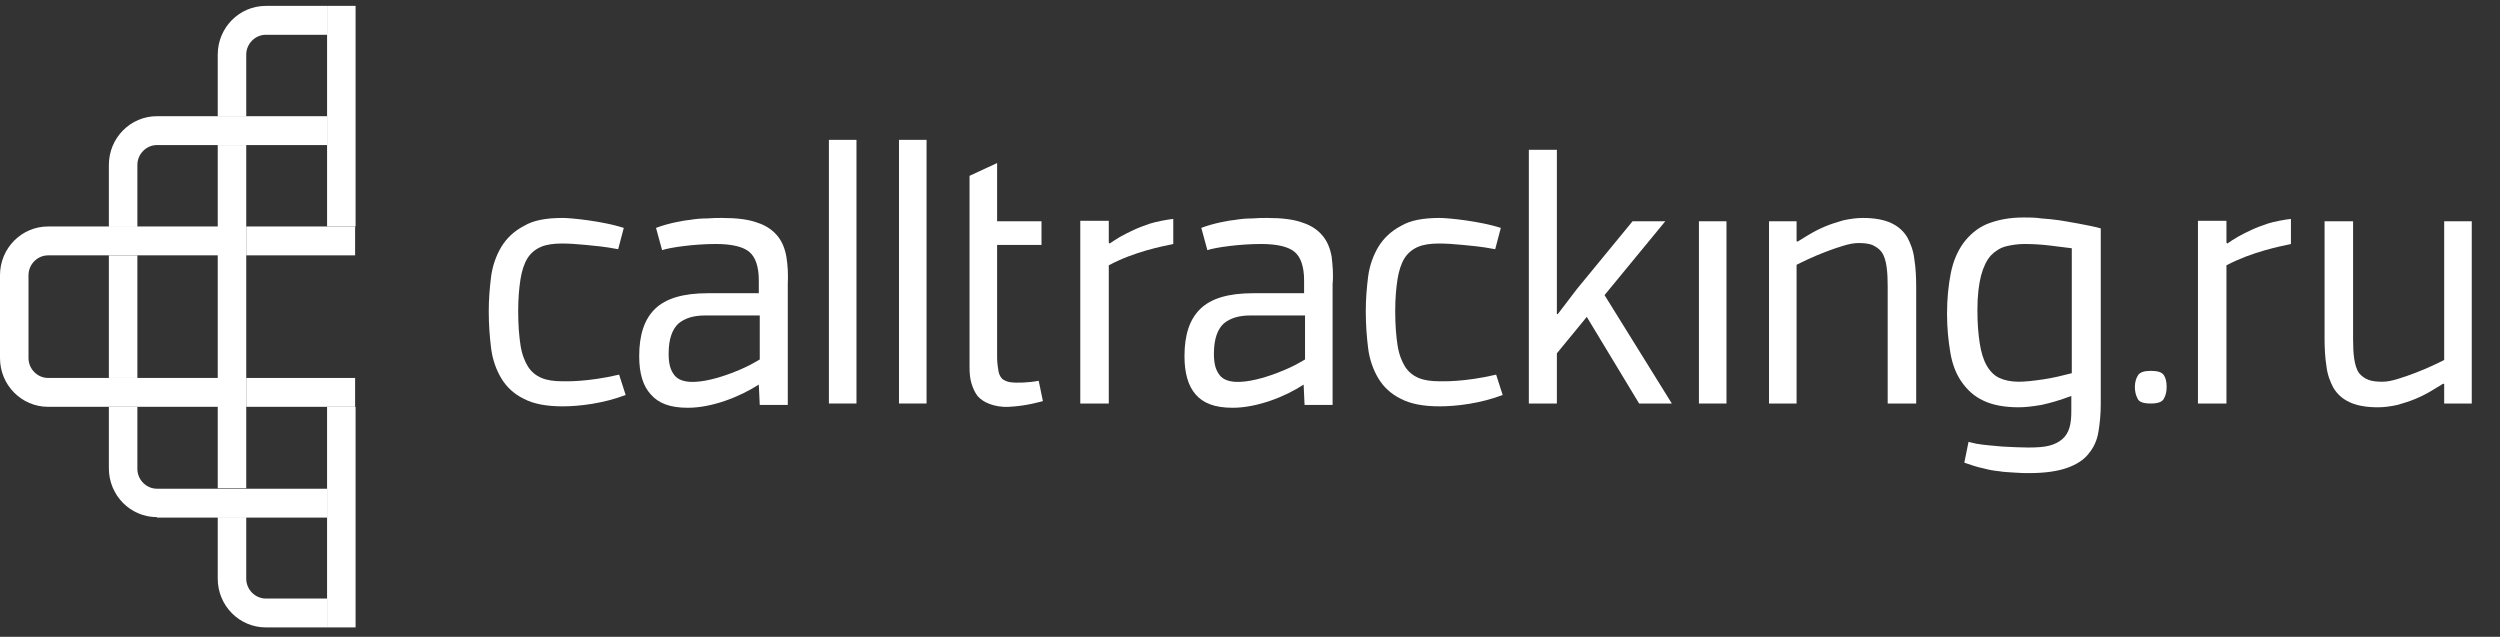<?xml version="1.0" encoding="UTF-8"?> <svg xmlns="http://www.w3.org/2000/svg" width="212" height="54" viewBox="0 0 212 54" fill="none"><rect x="0" y="0" width="212" height="54" fill="#333333" stroke="none"/> <g clip-path="url(#clip0_463_5120)"> <path d="M30.113 19.205H20.881V21.654H30.113V19.205Z" fill="white"></path> <path d="M30.153 0.5H27.736V19.205H30.153V0.5Z" fill="white"></path> <path d="M9.232 19.205V13.987C9.232 11.699 11.055 9.853 13.313 9.853H27.736V12.301H13.313C12.402 12.301 11.649 13.064 11.649 13.987V19.245H9.232V19.205Z" fill="white"></path> <path d="M11.649 21.654H9.232V32.051H11.649V21.654Z" fill="white"></path> <path d="M20.881 12.301H18.464V41.402H20.881V12.301Z" fill="white"></path> <path d="M4.081 34.498C1.823 34.498 0 32.652 0 30.364V23.34C0 21.052 1.823 19.205 4.081 19.205H18.504V21.654H4.081C3.17 21.654 2.417 22.416 2.417 23.34V30.364C2.417 31.287 3.17 32.05 4.081 32.05H18.504V34.498H4.081Z" fill="white"></path> <path d="M18.464 9.853V4.634C18.464 2.346 20.287 0.5 22.546 0.5H27.736V2.949H22.546C21.634 2.949 20.881 3.711 20.881 4.634V9.893H18.464V9.853Z" fill="white"></path> <path d="M30.113 32.05H20.881V34.498H30.113V32.05Z" fill="white"></path> <path d="M30.153 34.499H27.736V53.204H30.153V34.499Z" fill="white"></path> <path d="M13.313 43.852C11.055 43.852 9.232 42.005 9.232 39.717V34.499H11.649V39.757C11.649 40.681 12.402 41.443 13.313 41.443H27.736V43.892H13.313V43.852Z" fill="white"></path> <path d="M22.546 53.204C20.287 53.204 18.464 51.358 18.464 49.07V43.852H20.881V49.07C20.881 49.993 21.634 50.756 22.546 50.756H27.736V53.204H22.546Z" fill="white"></path> <path d="M66.685 21.774C66.566 21.091 66.329 20.489 65.933 20.008C65.536 19.526 64.981 19.125 64.229 18.884C63.476 18.603 62.485 18.482 61.217 18.482C60.861 18.482 60.425 18.482 59.949 18.523C59.474 18.523 58.998 18.563 58.523 18.643C58.047 18.683 56.661 18.924 55.63 19.325L56.146 21.212C56.859 20.971 58.919 20.69 60.702 20.69C62.089 20.69 63.04 20.931 63.555 21.372C64.07 21.814 64.347 22.617 64.347 23.781V24.865H60.029C57.929 24.865 56.463 25.306 55.551 26.189C54.64 27.072 54.204 28.397 54.204 30.203C54.204 31.648 54.521 32.732 55.195 33.455C55.829 34.177 56.78 34.579 58.325 34.579C60.385 34.579 62.723 33.655 64.347 32.612L64.427 34.338H66.804V24.102C66.844 23.259 66.804 22.496 66.685 21.774ZM64.427 30.484C64.07 30.685 63.674 30.926 63.238 31.127C62.248 31.608 58.364 33.214 57.215 31.849C56.859 31.407 56.7 30.886 56.7 30.003C56.7 28.718 57.017 27.915 57.532 27.434C58.127 26.952 58.84 26.751 59.831 26.751H64.427V30.484Z" fill="white"></path> <path d="M112.925 21.774C112.806 21.091 112.568 20.489 112.172 20.008C111.776 19.526 111.221 19.125 110.468 18.884C109.716 18.603 108.725 18.482 107.457 18.482C107.061 18.482 106.665 18.482 106.189 18.523C105.714 18.523 105.238 18.563 104.763 18.643C104.287 18.683 102.9 18.924 101.87 19.325L102.385 21.212C103.099 20.971 105.159 20.69 106.942 20.69C108.329 20.69 109.28 20.931 109.795 21.372C110.31 21.814 110.587 22.617 110.587 23.781V24.865H106.268C104.168 24.865 102.702 25.306 101.791 26.189C100.88 27.072 100.444 28.397 100.444 30.203C100.444 31.648 100.761 32.732 101.395 33.455C102.029 34.177 102.98 34.579 104.525 34.579C106.585 34.579 108.963 33.655 110.548 32.612L110.627 34.338H113.004V24.102C113.084 23.259 113.004 22.496 112.925 21.774ZM110.667 30.484C110.31 30.685 109.914 30.926 109.478 31.127C108.487 31.608 104.604 33.214 103.455 31.849C103.099 31.407 102.94 30.886 102.94 30.003C102.94 28.718 103.257 27.915 103.772 27.434C104.367 26.952 105.08 26.751 106.07 26.751H110.667V30.484Z" fill="white"></path> <path d="M52.501 31.769C49.767 32.411 47.944 32.331 47.666 32.331C46.993 32.331 46.399 32.251 45.923 32.05C45.448 31.849 45.051 31.528 44.774 31.086C44.497 30.645 44.259 30.043 44.14 29.28C44.021 28.517 43.942 27.554 43.942 26.39C43.942 25.306 44.021 24.423 44.14 23.66C44.259 22.938 44.457 22.336 44.734 21.894C45.012 21.453 45.408 21.132 45.883 20.931C46.359 20.73 46.953 20.65 47.666 20.65C48.221 20.65 48.895 20.69 49.687 20.77C50.44 20.851 51.153 20.891 52.421 21.132L52.897 19.325C51.153 18.763 48.499 18.482 47.706 18.482C46.319 18.482 45.21 18.683 44.417 19.165C43.585 19.606 42.951 20.208 42.516 20.931C42.08 21.654 41.763 22.537 41.644 23.46C41.525 24.423 41.446 25.387 41.446 26.39C41.446 27.514 41.525 28.558 41.644 29.521C41.763 30.484 42.08 31.367 42.516 32.09C42.951 32.812 43.585 33.414 44.417 33.816C45.249 34.258 46.359 34.458 47.706 34.458C49.133 34.458 51.153 34.217 53.055 33.495L52.501 31.769Z" fill="white"></path> <path d="M126.872 31.769C124.138 32.411 122.316 32.331 122.038 32.331C121.365 32.331 120.77 32.251 120.295 32.05C119.82 31.849 119.423 31.528 119.146 31.086C118.869 30.645 118.631 30.043 118.512 29.28C118.393 28.517 118.314 27.554 118.314 26.39C118.314 25.306 118.393 24.423 118.512 23.66C118.631 22.938 118.829 22.336 119.106 21.894C119.384 21.453 119.78 21.132 120.255 20.931C120.731 20.73 121.325 20.65 122.038 20.65C122.593 20.65 123.267 20.69 124.059 20.77C124.812 20.851 125.525 20.891 126.793 21.132L127.269 19.325C125.525 18.763 122.87 18.482 122.078 18.482C120.691 18.482 119.582 18.683 118.789 19.165C117.957 19.606 117.323 20.208 116.887 20.931C116.452 21.654 116.135 22.537 116.016 23.46C115.897 24.423 115.818 25.387 115.818 26.39C115.818 27.514 115.897 28.558 116.016 29.521C116.135 30.484 116.452 31.367 116.887 32.09C117.323 32.812 117.957 33.414 118.789 33.816C119.621 34.258 120.731 34.458 122.078 34.458C123.504 34.458 125.525 34.217 127.427 33.495L126.872 31.769Z" fill="white"></path> <path d="M72.629 11.859H70.291V34.217H72.629V11.859Z" fill="white"></path> <path d="M78.572 11.859H76.234V34.217H78.572V11.859Z" fill="white"></path> <path d="M88.082 32.291C87.249 32.451 86.219 32.491 85.665 32.411C85.387 32.371 85.149 32.251 84.991 32.13C84.832 31.97 84.713 31.729 84.674 31.488C84.634 31.247 84.555 30.765 84.555 30.364V20.77H88.319V18.763H84.555V13.826L82.217 14.91V31.127C82.217 31.648 82.257 32.09 82.376 32.491C82.495 32.893 82.653 33.254 82.891 33.575C83.129 33.856 83.485 34.097 83.921 34.258C84.357 34.418 84.912 34.538 85.585 34.498C87.012 34.418 87.923 34.137 88.438 34.017L88.082 32.291Z" fill="white"></path> <path d="M99.493 20.691V18.564C99.057 18.604 97.987 18.804 97.512 18.965C97.036 19.125 96.6 19.286 96.165 19.487C95.729 19.687 95.332 19.888 94.976 20.089C94.619 20.29 94.342 20.49 94.104 20.651L94.025 20.57V18.724H91.608V34.218H94.025V22.497C96.204 21.333 98.542 20.892 99.493 20.691Z" fill="white"></path> <path d="M141.771 34.217L136.065 25.025L141.216 18.763H138.442L133.727 24.503L132.103 26.631H132.023V12.702H129.646V34.217H132.023V29.962L134.559 26.872L138.997 34.217H141.771Z" fill="white"></path> <path d="M146.406 18.764H144.069V34.218H146.406V18.764Z" fill="white"></path> <path d="M182.384 34.218C182.978 34.218 183.335 34.097 183.493 33.816C183.652 33.535 183.731 33.214 183.731 32.813C183.731 32.371 183.652 32.05 183.493 31.809C183.335 31.569 182.978 31.448 182.384 31.448C181.829 31.448 181.473 31.569 181.314 31.809C181.156 32.05 181.037 32.371 181.037 32.813C181.037 33.174 181.116 33.535 181.275 33.816C181.393 34.097 181.79 34.218 182.384 34.218Z" fill="white"></path> <path d="M159.561 21.372C159.997 21.975 160.076 23.099 160.076 24.303V34.217H162.493V24.343C162.493 23.5 162.454 22.697 162.335 21.975C162.256 21.252 162.018 20.65 161.741 20.128C161.424 19.606 160.988 19.205 160.393 18.924C159.799 18.643 159.007 18.482 157.976 18.482C157.422 18.482 156.867 18.563 156.312 18.683C155.758 18.844 155.242 19.004 154.767 19.205C154.291 19.406 153.816 19.646 153.42 19.887C153.024 20.128 152.707 20.329 152.429 20.489L152.35 20.449V18.763H150.012V34.217H152.35V22.456C152.588 22.336 152.905 22.175 153.341 21.975C153.776 21.774 154.252 21.573 154.767 21.372C155.282 21.172 155.758 21.011 156.273 20.851C156.788 20.69 157.224 20.61 157.58 20.61C158.056 20.61 158.452 20.65 158.769 20.77C159.086 20.931 159.363 21.091 159.561 21.372Z" fill="white"></path> <path d="M171.607 18.442C172.082 18.442 172.597 18.442 173.112 18.523C173.627 18.563 174.142 18.603 174.657 18.683C175.173 18.764 177.312 19.125 178.144 19.366V34.298C178.144 35.141 178.065 35.903 177.946 36.626C177.827 37.348 177.55 37.95 177.114 38.472C176.718 38.994 176.084 39.395 175.291 39.676C174.499 39.958 173.429 40.118 172.122 40.118C171.725 40.118 171.29 40.118 170.854 40.078C170.378 40.038 169.942 40.038 169.507 39.958C169.071 39.917 168.635 39.837 168.199 39.717C167.763 39.636 167.01 39.395 166.574 39.235L166.931 37.469C167.129 37.509 167.367 37.589 167.605 37.629C168.278 37.75 169.031 37.79 169.824 37.87C170.656 37.91 171.369 37.95 172.003 37.95C172.716 37.95 173.35 37.91 173.786 37.79C174.261 37.669 174.618 37.469 174.895 37.228C175.173 36.987 175.371 36.666 175.49 36.265C175.608 35.863 175.648 35.422 175.648 34.86V33.575C174.697 33.936 173.865 34.177 173.112 34.338C172.399 34.458 171.765 34.538 171.171 34.538C169.942 34.538 168.952 34.338 168.199 33.977C167.407 33.615 166.812 33.053 166.337 32.371C165.861 31.689 165.544 30.846 165.386 29.882C165.227 28.919 165.108 27.835 165.108 26.631C165.108 25.346 165.227 24.182 165.425 23.179C165.623 22.175 165.98 21.332 166.495 20.61C167.01 19.928 167.644 19.366 168.476 19.004C169.388 18.643 170.378 18.442 171.607 18.442ZM167.684 26.31C167.684 27.434 167.763 28.357 167.882 29.12C168.001 29.882 168.199 30.524 168.476 31.006C168.754 31.488 169.11 31.849 169.546 32.05C169.982 32.251 170.537 32.371 171.171 32.371C171.765 32.371 172.439 32.291 173.271 32.17C174.103 32.05 174.895 31.849 175.688 31.648V21.052C175.093 20.971 174.42 20.891 173.746 20.811C173.033 20.73 172.359 20.69 171.686 20.69C171.131 20.69 170.576 20.77 170.101 20.891C169.625 21.011 169.19 21.292 168.833 21.654C168.476 22.055 168.199 22.617 168.001 23.34C167.803 24.102 167.684 25.066 167.684 26.31Z" fill="white"></path> <path d="M194.271 20.691V18.564C193.835 18.604 192.765 18.804 192.29 18.965C191.814 19.125 191.378 19.286 190.942 19.487C190.507 19.687 190.11 19.888 189.754 20.089C189.397 20.29 189.12 20.49 188.882 20.651L188.803 20.57V18.724H186.386V34.218H188.803V22.497C191.022 21.333 193.359 20.892 194.271 20.691Z" fill="white"></path> <path d="M200.056 31.649C199.62 31.047 199.541 29.923 199.541 28.718V18.764H197.124V28.678C197.124 29.521 197.163 30.324 197.282 31.047C197.361 31.769 197.599 32.371 197.876 32.893C198.193 33.415 198.629 33.816 199.224 34.097C199.818 34.378 200.61 34.539 201.641 34.539C202.195 34.539 202.75 34.458 203.305 34.338C203.859 34.178 204.375 34.017 204.85 33.816C205.325 33.615 205.801 33.375 206.197 33.134C206.593 32.893 206.91 32.692 207.188 32.532L207.267 32.572V34.218H209.605V18.764H207.267V30.525C207.029 30.645 206.712 30.806 206.276 31.006C205.841 31.207 205.365 31.408 204.85 31.608C204.335 31.809 203.859 31.97 203.344 32.13C202.829 32.291 202.393 32.371 202.037 32.371C201.561 32.371 201.165 32.331 200.848 32.211C200.531 32.09 200.254 31.89 200.056 31.649Z" fill="white"></path> </g> <defs> <clipPath id="clip0_463_5120"> <rect width="212" height="53" fill="white" transform="translate(0 0.5)"></rect> </clipPath> </defs> </svg> 